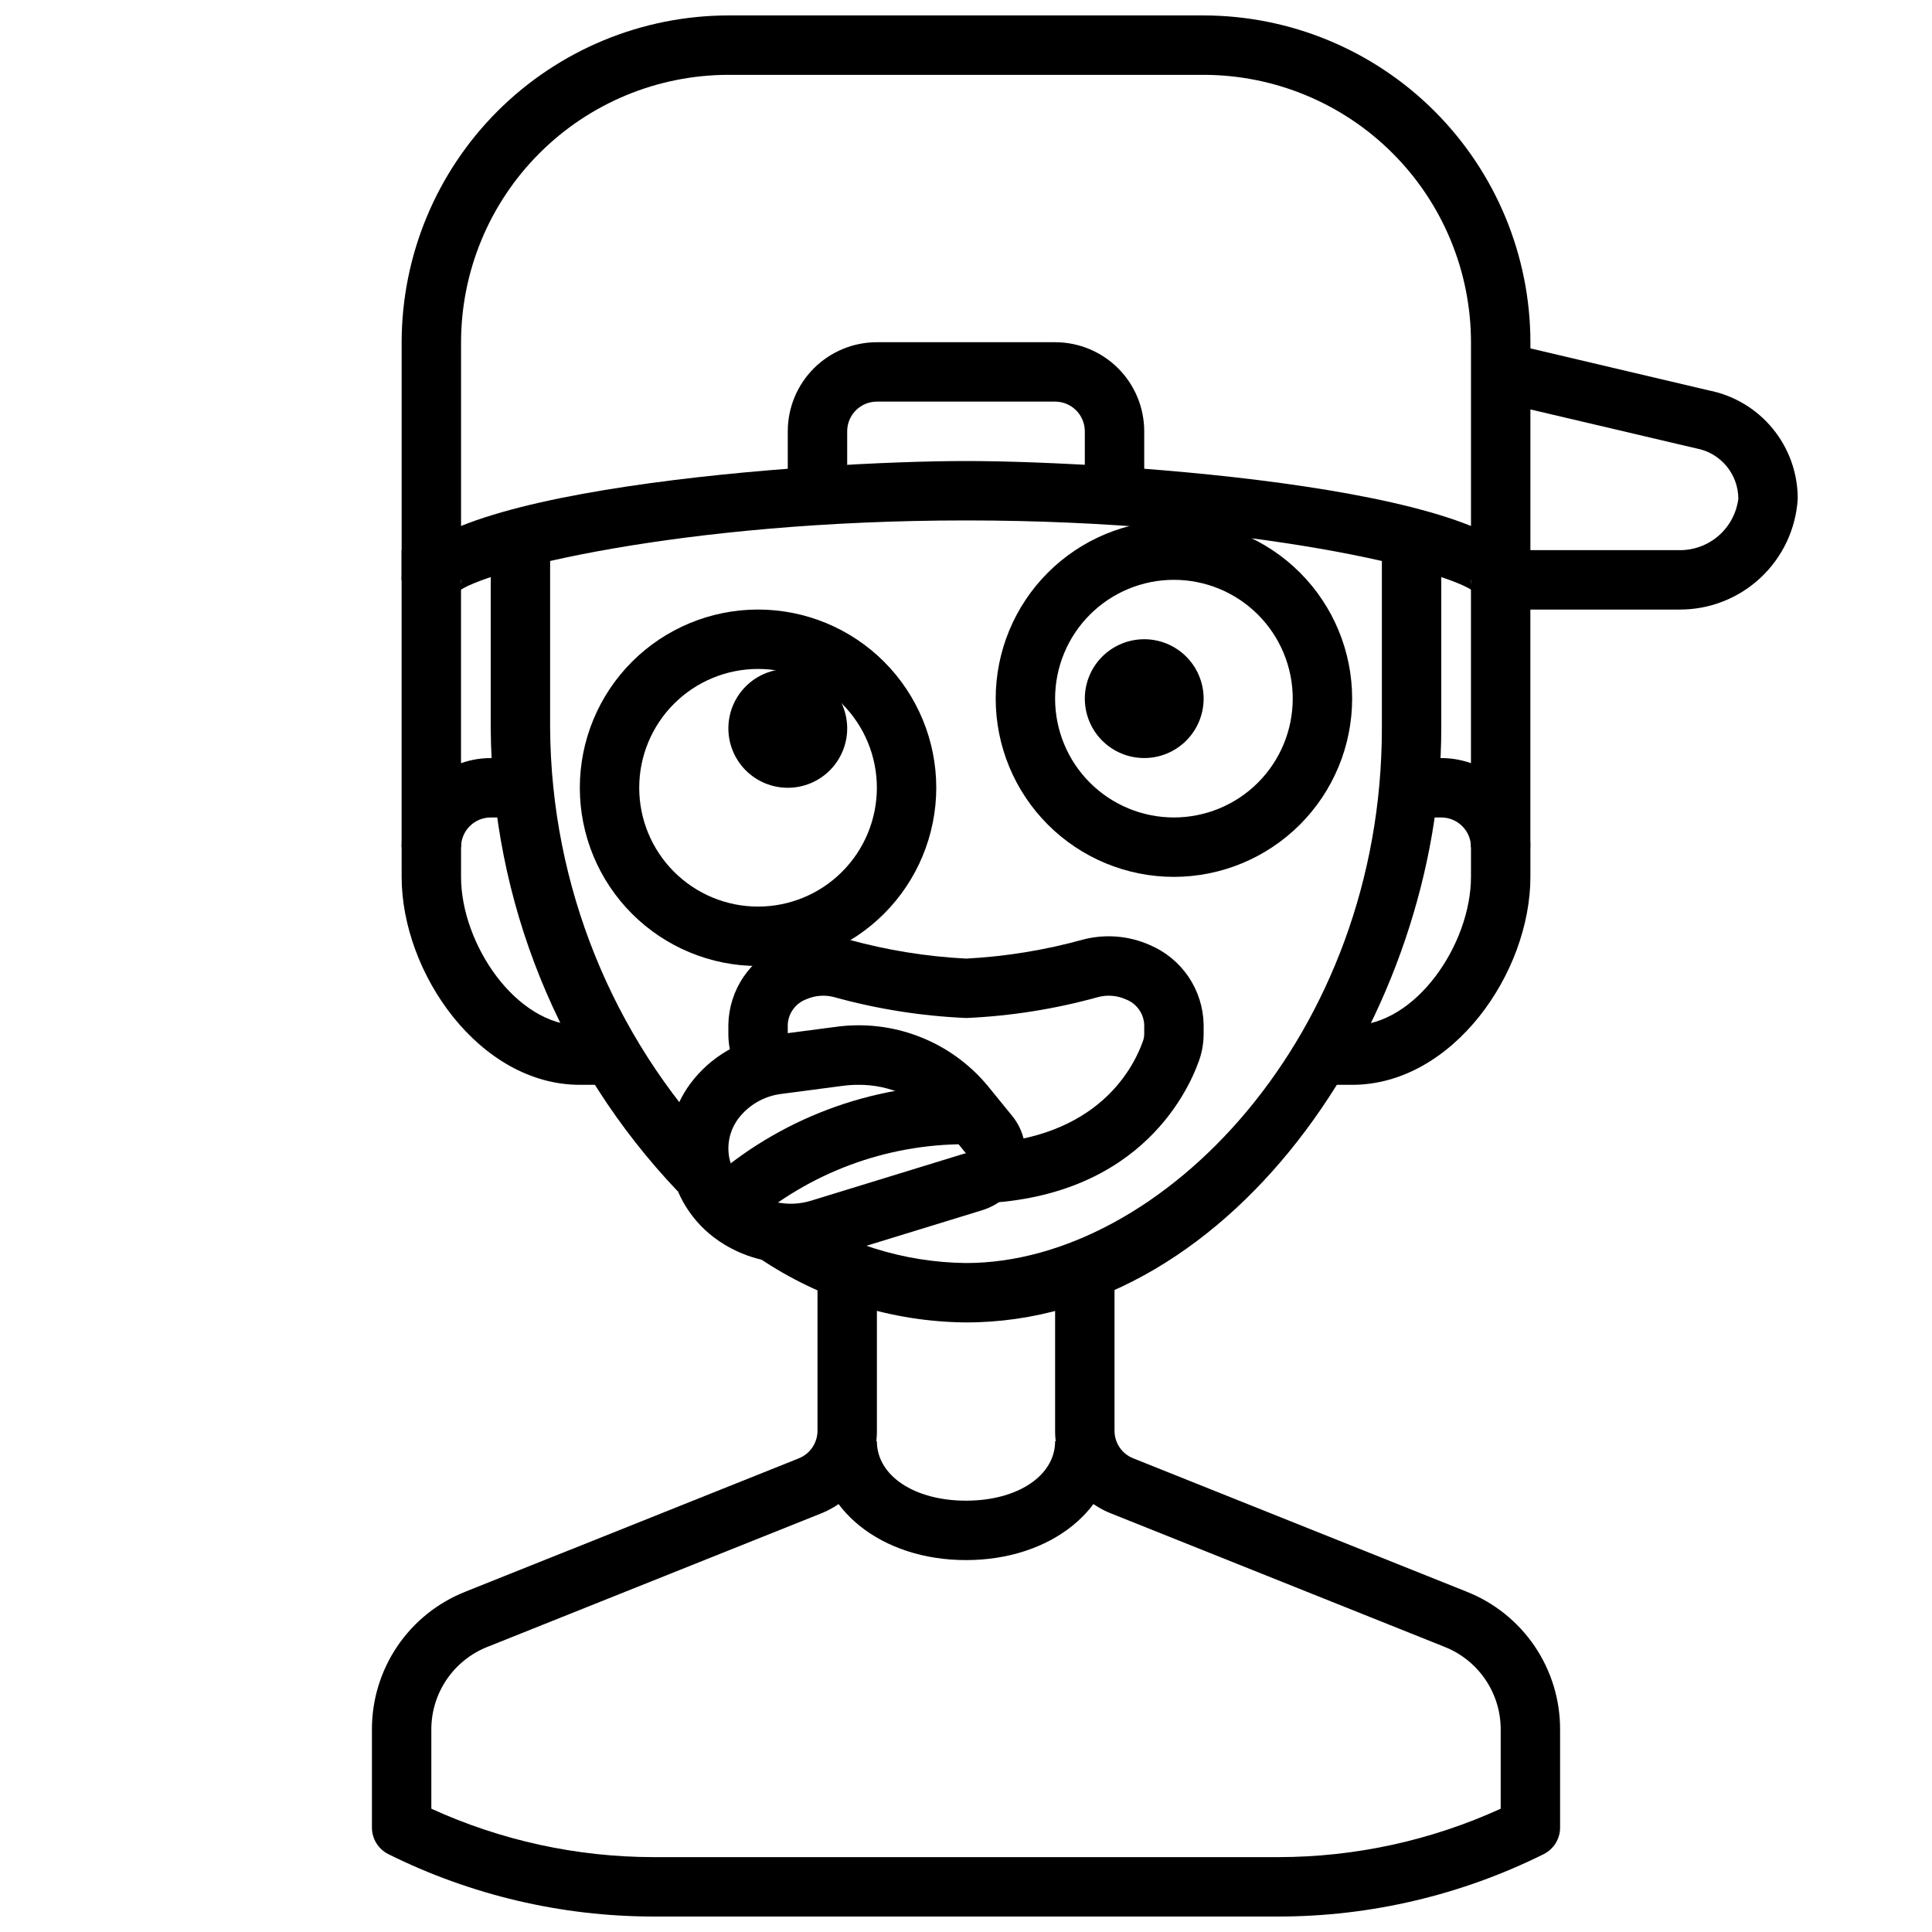 <?xml version="1.0" encoding="UTF-8"?>
<!-- Uploaded to: SVG Repo, www.svgrepo.com, Generator: SVG Repo Mixer Tools -->
<svg width="800px" height="800px" version="1.1" viewBox="144 144 512 512" xmlns="http://www.w3.org/2000/svg">
 <defs>
  <clipPath id="b">
   <path d="m242 478h316v173.9h-316z"/>
  </clipPath>
  <clipPath id="a">
   <path d="m250 148.09h300v149.91h-300z"/>
  </clipPath>
 </defs>
 <path d="m455.1 376.38c-12.527 0-24.539-4.977-33.398-13.836-8.855-8.855-13.832-20.871-13.832-33.398 0-12.523 4.977-24.539 13.832-33.395 8.859-8.859 20.871-13.836 33.398-13.836 12.527 0 24.543 4.977 33.398 13.836 8.859 8.855 13.836 20.871 13.836 33.395-0.012 12.523-4.992 24.531-13.848 33.387-8.855 8.855-20.863 13.836-33.387 13.848zm0-78.719c-8.352 0-16.359 3.316-22.266 9.223-5.902 5.902-9.223 13.914-9.223 22.262 0 8.352 3.32 16.363 9.223 22.266 5.906 5.906 13.914 9.223 22.266 9.223 8.352 0 16.363-3.316 22.266-9.223 5.906-5.902 9.223-13.914 9.223-22.266 0-8.348-3.316-16.359-9.223-22.262-5.902-5.906-13.914-9.223-22.266-9.223z"/>
 <path d="m344.89 400c-12.527 0-24.539-4.977-33.398-13.836-8.859-8.855-13.832-20.871-13.832-33.398s4.973-24.539 13.832-33.398c8.859-8.855 20.871-13.832 33.398-13.832 12.527 0 24.539 4.977 33.398 13.832 8.855 8.859 13.832 20.871 13.832 33.398-0.012 12.523-4.992 24.531-13.848 33.387-8.855 8.852-20.859 13.832-33.383 13.848zm0-78.719v-0.004c-8.352 0-16.359 3.32-22.266 9.223-5.906 5.906-9.223 13.914-9.223 22.266s3.316 16.359 9.223 22.266 13.914 9.223 22.266 9.223c8.352 0 16.359-3.316 22.266-9.223s9.223-13.914 9.223-22.266-3.316-16.359-9.223-22.266c-5.906-5.902-13.914-9.223-22.266-9.223z"/>
 <path d="m447.23 344.89c-4.176 0-8.18-1.66-11.133-4.613-2.953-2.949-4.609-6.957-4.609-11.133 0-4.172 1.656-8.18 4.609-11.133 2.953-2.949 6.957-4.609 11.133-4.609s8.18 1.66 11.133 4.609c2.953 2.953 4.613 6.961 4.613 11.133 0 4.176-1.66 8.184-4.613 11.133-2.953 2.953-6.957 4.613-11.133 4.613z"/>
 <path d="m352.77 352.77c-4.176 0-8.18-1.656-11.133-4.609-2.953-2.953-4.609-6.957-4.609-11.133 0-4.176 1.656-8.18 4.609-11.133 2.953-2.953 6.957-4.613 11.133-4.613s8.18 1.66 11.133 4.613c2.953 2.953 4.613 6.957 4.613 11.133 0 4.176-1.66 8.18-4.613 11.133-2.953 2.953-6.957 4.609-11.133 4.609z"/>
 <path d="m353.55 478.72c-6.184 0.008-12.25-1.684-17.539-4.887-7.449-4.449-12.641-11.867-14.266-20.391-1.418-7.828 0.469-15.895 5.211-22.285 5.316-7.129 13.312-11.781 22.137-12.879l16.262-2.133h0.004c15.195-2.141 30.422 3.711 40.281 15.477l6.574 8.078-0.004-0.004c3.277 3.996 4.352 9.359 2.867 14.305-1.617 5.184-5.715 9.219-10.918 10.762l-40.547 12.453h-0.004c-3.262 0.996-6.648 1.504-10.059 1.504zm17.84-47.23h-0.004c-1.332 0-2.66 0.086-3.981 0.258l-16.262 2.141h-0.004c-4.555 0.535-8.695 2.902-11.469 6.551-2.195 2.926-3.078 6.633-2.434 10.234 0.809 4.094 3.344 7.641 6.961 9.73 4.449 2.676 9.832 3.32 14.789 1.777l40.539-12.453 0.473-0.062-6.574-8.086h0.004c-5.473-6.492-13.562-10.195-22.051-10.09z"/>
 <path d="m342.57 468.56-11.117-11.156 0.004 0.004c18.832-16.855 43.266-26.098 68.543-25.922v15.742c-21.09-0.051-41.488 7.523-57.43 21.332z"/>
 <path d="m502.34 431.49h-7.875v-15.746h7.871c16.957 0 31.488-21.641 31.488-39.359l0.004-7.871c0-2.09-0.832-4.09-2.309-5.566-1.477-1.477-3.477-2.309-5.566-2.309h-7.871v-15.742h7.871c6.266 0 12.273 2.488 16.699 6.918 4.43 4.426 6.918 10.434 6.918 16.699v7.871c0 25.48-20.633 55.105-47.23 55.105z"/>
 <path d="m305.54 431.49h-7.871c-26.598 0-47.23-29.621-47.23-55.105l-0.004-7.871c0-6.266 2.488-12.273 6.918-16.699 4.43-4.43 10.434-6.918 16.699-6.918h7.871v15.742h-7.871c-4.348 0-7.871 3.527-7.871 7.875v7.871c0 17.719 14.531 39.359 31.488 39.359h7.871z"/>
 <g clip-path="url(#b)">
  <path d="m482.88 651.9h-165.75c-24.363-0.02-48.395-5.68-70.211-16.531-2.68-1.34-4.367-4.086-4.352-7.082v-25.918c-0.027-7.871 2.32-15.574 6.734-22.094 4.414-6.519 10.691-11.555 18.016-14.453l88.387-35.352v-0.004c2.984-1.195 4.941-4.09 4.941-7.305v-44.445h15.742v44.445h0.004c0.016 4.723-1.391 9.34-4.039 13.254-2.648 3.91-6.41 6.934-10.801 8.676l-88.395 35.355c-4.391 1.738-8.156 4.762-10.805 8.672s-4.059 8.527-4.043 13.25v20.957c18.465 8.43 38.523 12.805 58.82 12.832h165.75c20.297-0.027 40.355-4.402 58.82-12.832v-20.957c0.016-4.723-1.395-9.34-4.043-13.25-2.648-3.91-6.414-6.934-10.805-8.672l-88.387-35.355c-4.391-1.738-8.156-4.762-10.805-8.676-2.648-3.91-4.055-8.531-4.043-13.254v-44.445h15.742v44.445h0.004c-0.012 3.223 1.953 6.121 4.949 7.305l88.379 35.352v0.004c7.324 2.898 13.602 7.934 18.016 14.453 4.414 6.519 6.762 14.223 6.734 22.094v25.918c0.02 2.996-1.672 5.742-4.352 7.082-21.816 10.852-45.844 16.512-70.211 16.531z"/>
 </g>
 <path d="m400 494.46c-19.531-0.172-38.574-6.094-54.758-17.023l8.582-13.195h-0.004c13.641 9.254 29.699 14.289 46.18 14.477 52.02 0 110.21-60.613 110.21-141.7v-55.105h15.742v55.105c0 74.32-53.867 157.44-125.95 157.44z"/>
 <path d="m323.57 459.67c-31.488-33.109-49.195-76.957-49.523-122.64v-55.105h15.742v55.105c0.277 41.547 16.348 81.434 44.957 111.56z"/>
 <path d="m533.82 289.79h15.742v78.719h-15.742z"/>
 <path d="m250.43 289.79h15.742v78.719h-15.742z"/>
 <path d="m400 557.44c-22.441 0-39.359-13.539-39.359-31.488h15.742c0 9.125 9.934 15.742 23.617 15.742 13.68 0 23.617-6.621 23.617-15.742h15.742c0 17.949-16.918 31.488-39.359 31.488z"/>
 <g clip-path="url(#a)">
  <path d="m549.57 297.66h-15.742v-62.977c-0.023-18.785-7.492-36.793-20.773-50.074-13.285-13.285-31.293-20.754-50.074-20.777h-125.95c-18.785 0.023-36.793 7.492-50.074 20.777-13.285 13.281-20.754 31.289-20.773 50.074v62.977h-15.746v-62.977c0.027-22.957 9.16-44.969 25.391-61.203 16.234-16.23 38.246-25.363 61.203-25.391h125.95c22.957 0.027 44.965 9.16 61.199 25.391 16.23 16.234 25.363 38.246 25.391 61.203z"/>
 </g>
 <path d="m535.01 301.11c-6.109-5.738-59.441-19.191-135.01-19.191s-128.91 13.453-135.01 19.191h-0.004c0.805-0.965 1.227-2.191 1.191-3.445h-15.746c0-24.027 109.63-31.488 149.57-31.488 39.934 0 149.57 7.461 149.57 31.488h-15.746c-0.039 1.254 0.387 2.481 1.188 3.445z"/>
 <path d="m447.23 274.05h-15.742v-15.746c0-2.086-0.832-4.09-2.309-5.566-1.477-1.477-3.477-2.305-5.566-2.305h-47.23c-4.348 0-7.871 3.523-7.871 7.871v15.742l-15.746 0.004v-15.746c0-6.262 2.488-12.27 6.918-16.699 4.43-4.426 10.434-6.914 16.699-6.914h47.23c6.266 0 12.273 2.488 16.699 6.914 4.43 4.43 6.918 10.438 6.918 16.699z"/>
 <path d="m588.93 305.54h-47.23v-15.746h47.23c3.836 0.07 7.566-1.277 10.469-3.781 2.906-2.508 4.785-6 5.277-9.805 0-6.57-4.699-12.203-11.164-13.383l-53.617-12.594 3.606-15.336 53.23 12.539c6.684 1.289 12.703 4.867 17.027 10.121 4.324 5.25 6.68 11.848 6.66 18.652-0.496 7.992-4.035 15.488-9.895 20.945-5.859 5.457-13.586 8.457-21.594 8.387z"/>
 <path d="m338.77 426.5-0.559-1.488c-0.797-2.277-1.195-4.672-1.188-7.086v-2.457 0.004c0.098-4.496 1.496-8.867 4.019-12.59 2.523-3.723 6.066-6.641 10.203-8.398 5.539-2.465 11.746-2.988 17.617-1.488 10.164 2.809 20.605 4.5 31.137 5.039v15.742c-11.859-0.516-23.621-2.383-35.055-5.562-2.43-0.617-4.992-0.402-7.281 0.605-2.801 1.047-4.723 3.648-4.898 6.637v2.457-0.004c-0.008 0.625 0.086 1.25 0.285 1.844l0.355 0.953z"/>
 <path d="m400 462.98v-15.746c33.629 0 44.035-19.199 46.941-27.457h-0.004c0.203-0.598 0.305-1.227 0.293-1.859v-2.457 0.004c-0.18-2.988-2.102-5.59-4.902-6.637-2.285-1.023-4.852-1.238-7.277-0.605-11.434 3.18-23.195 5.047-35.051 5.562v-15.742c10.531-0.551 20.973-2.254 31.133-5.078 5.871-1.5 12.074-0.977 17.609 1.488 4.144 1.758 7.691 4.676 10.219 8.402 2.523 3.731 3.918 8.105 4.016 12.609v2.457-0.004c0.008 2.414-0.395 4.809-1.191 7.086-3.141 8.91-16.867 37.977-61.785 37.977z"/>
</svg>
